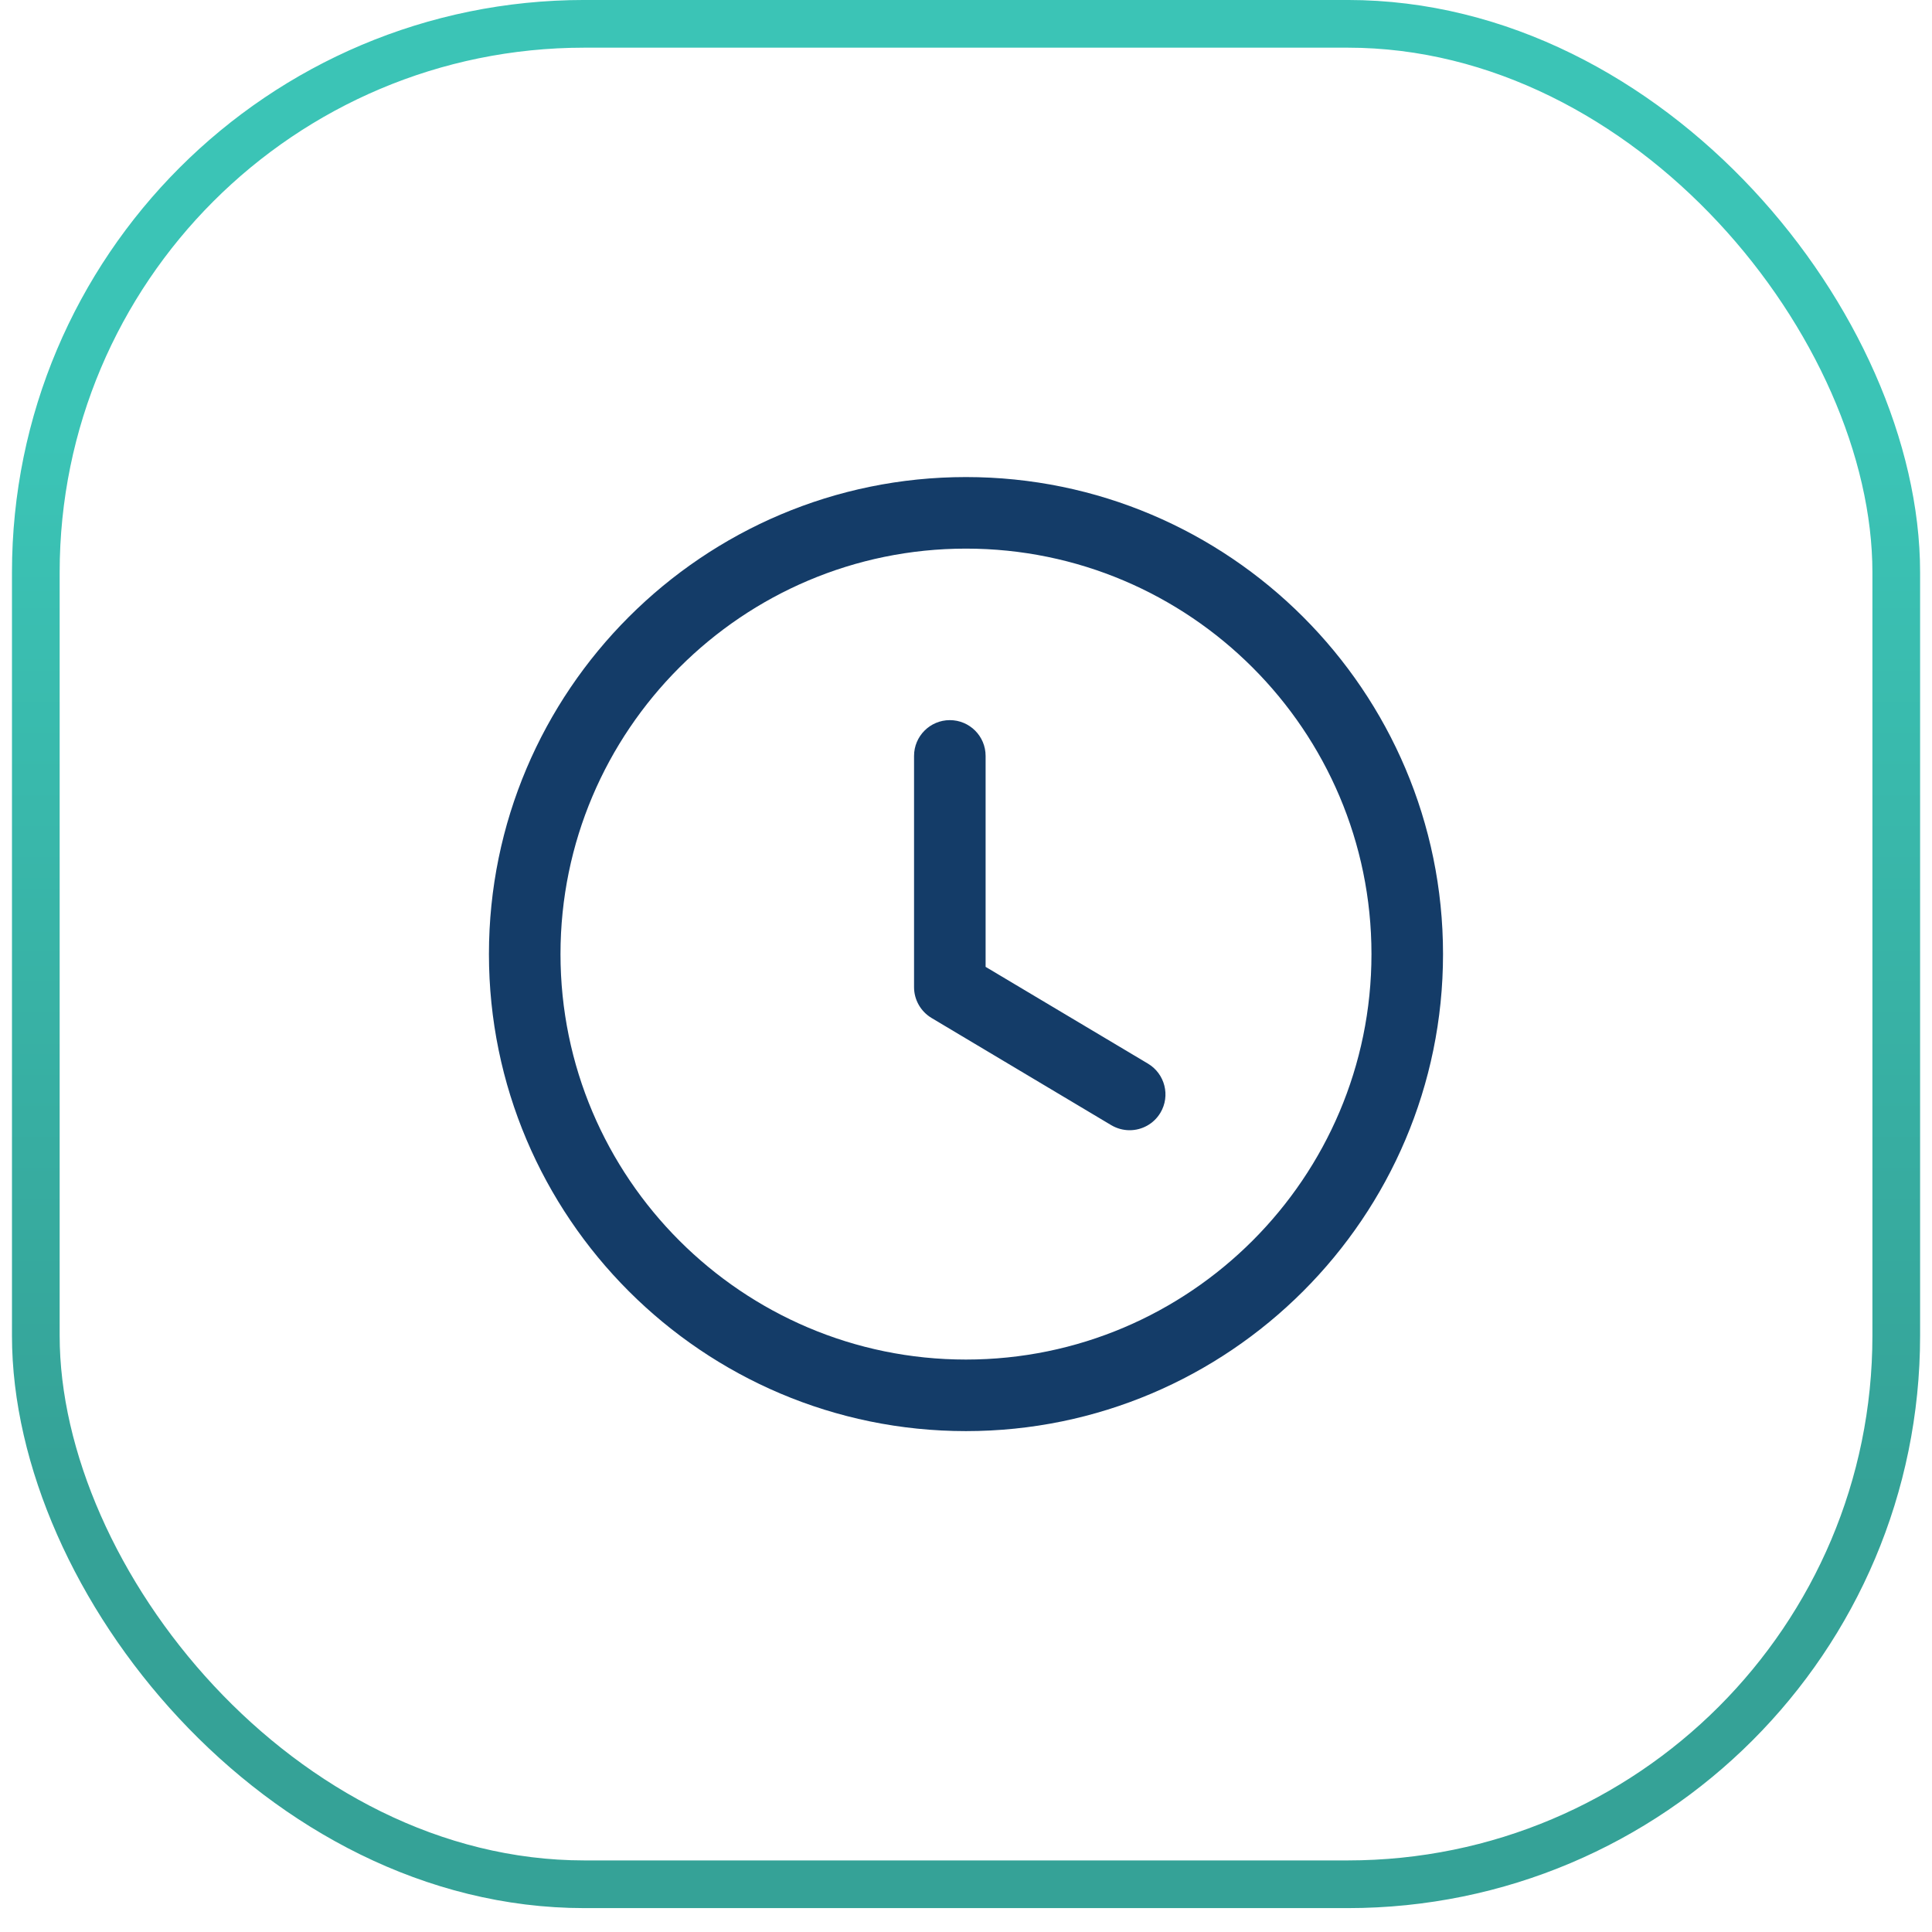 <svg xmlns="http://www.w3.org/2000/svg" width="54" height="54" viewBox="0 0 54 54" fill="none"><rect x="1.001" y="0.666" width="52" height="52" rx="15.333" stroke="url(#paint0_linear_177_771)" stroke-width="1.333"></rect><path fill-rule="evenodd" clip-rule="evenodd" d="M26.999 13.334C34.351 13.334 40.333 19.315 40.333 26.667C40.333 34.019 34.351 40 26.999 40C19.647 40 13.666 34.019 13.666 26.667C13.666 19.315 19.647 13.334 26.999 13.334ZM26.999 15.334C20.75 15.334 15.666 20.418 15.666 26.667C15.666 32.916 20.75 38 26.999 38C33.249 38 38.333 32.916 38.333 26.667C38.333 20.418 33.249 15.334 26.999 15.334ZM26.548 20.128C27.101 20.128 27.548 20.576 27.548 21.128V27.024L32.088 29.73C32.561 30.014 32.717 30.628 32.434 31.102C32.246 31.416 31.914 31.59 31.574 31.59C31.4 31.59 31.224 31.545 31.062 31.45L26.036 28.452C25.734 28.27 25.548 27.944 25.548 27.592V21.128C25.548 20.576 25.996 20.128 26.548 20.128Z" fill="#143C68"></path><defs><linearGradient id="paint0_linear_177_771" x1="38.326" y1="41.781" x2="38.326" y2="12.226" gradientUnits="userSpaceOnUse"><stop stop-color="#35A297"></stop><stop offset="1" stop-color="#3BC4B6"></stop></linearGradient></defs></svg>